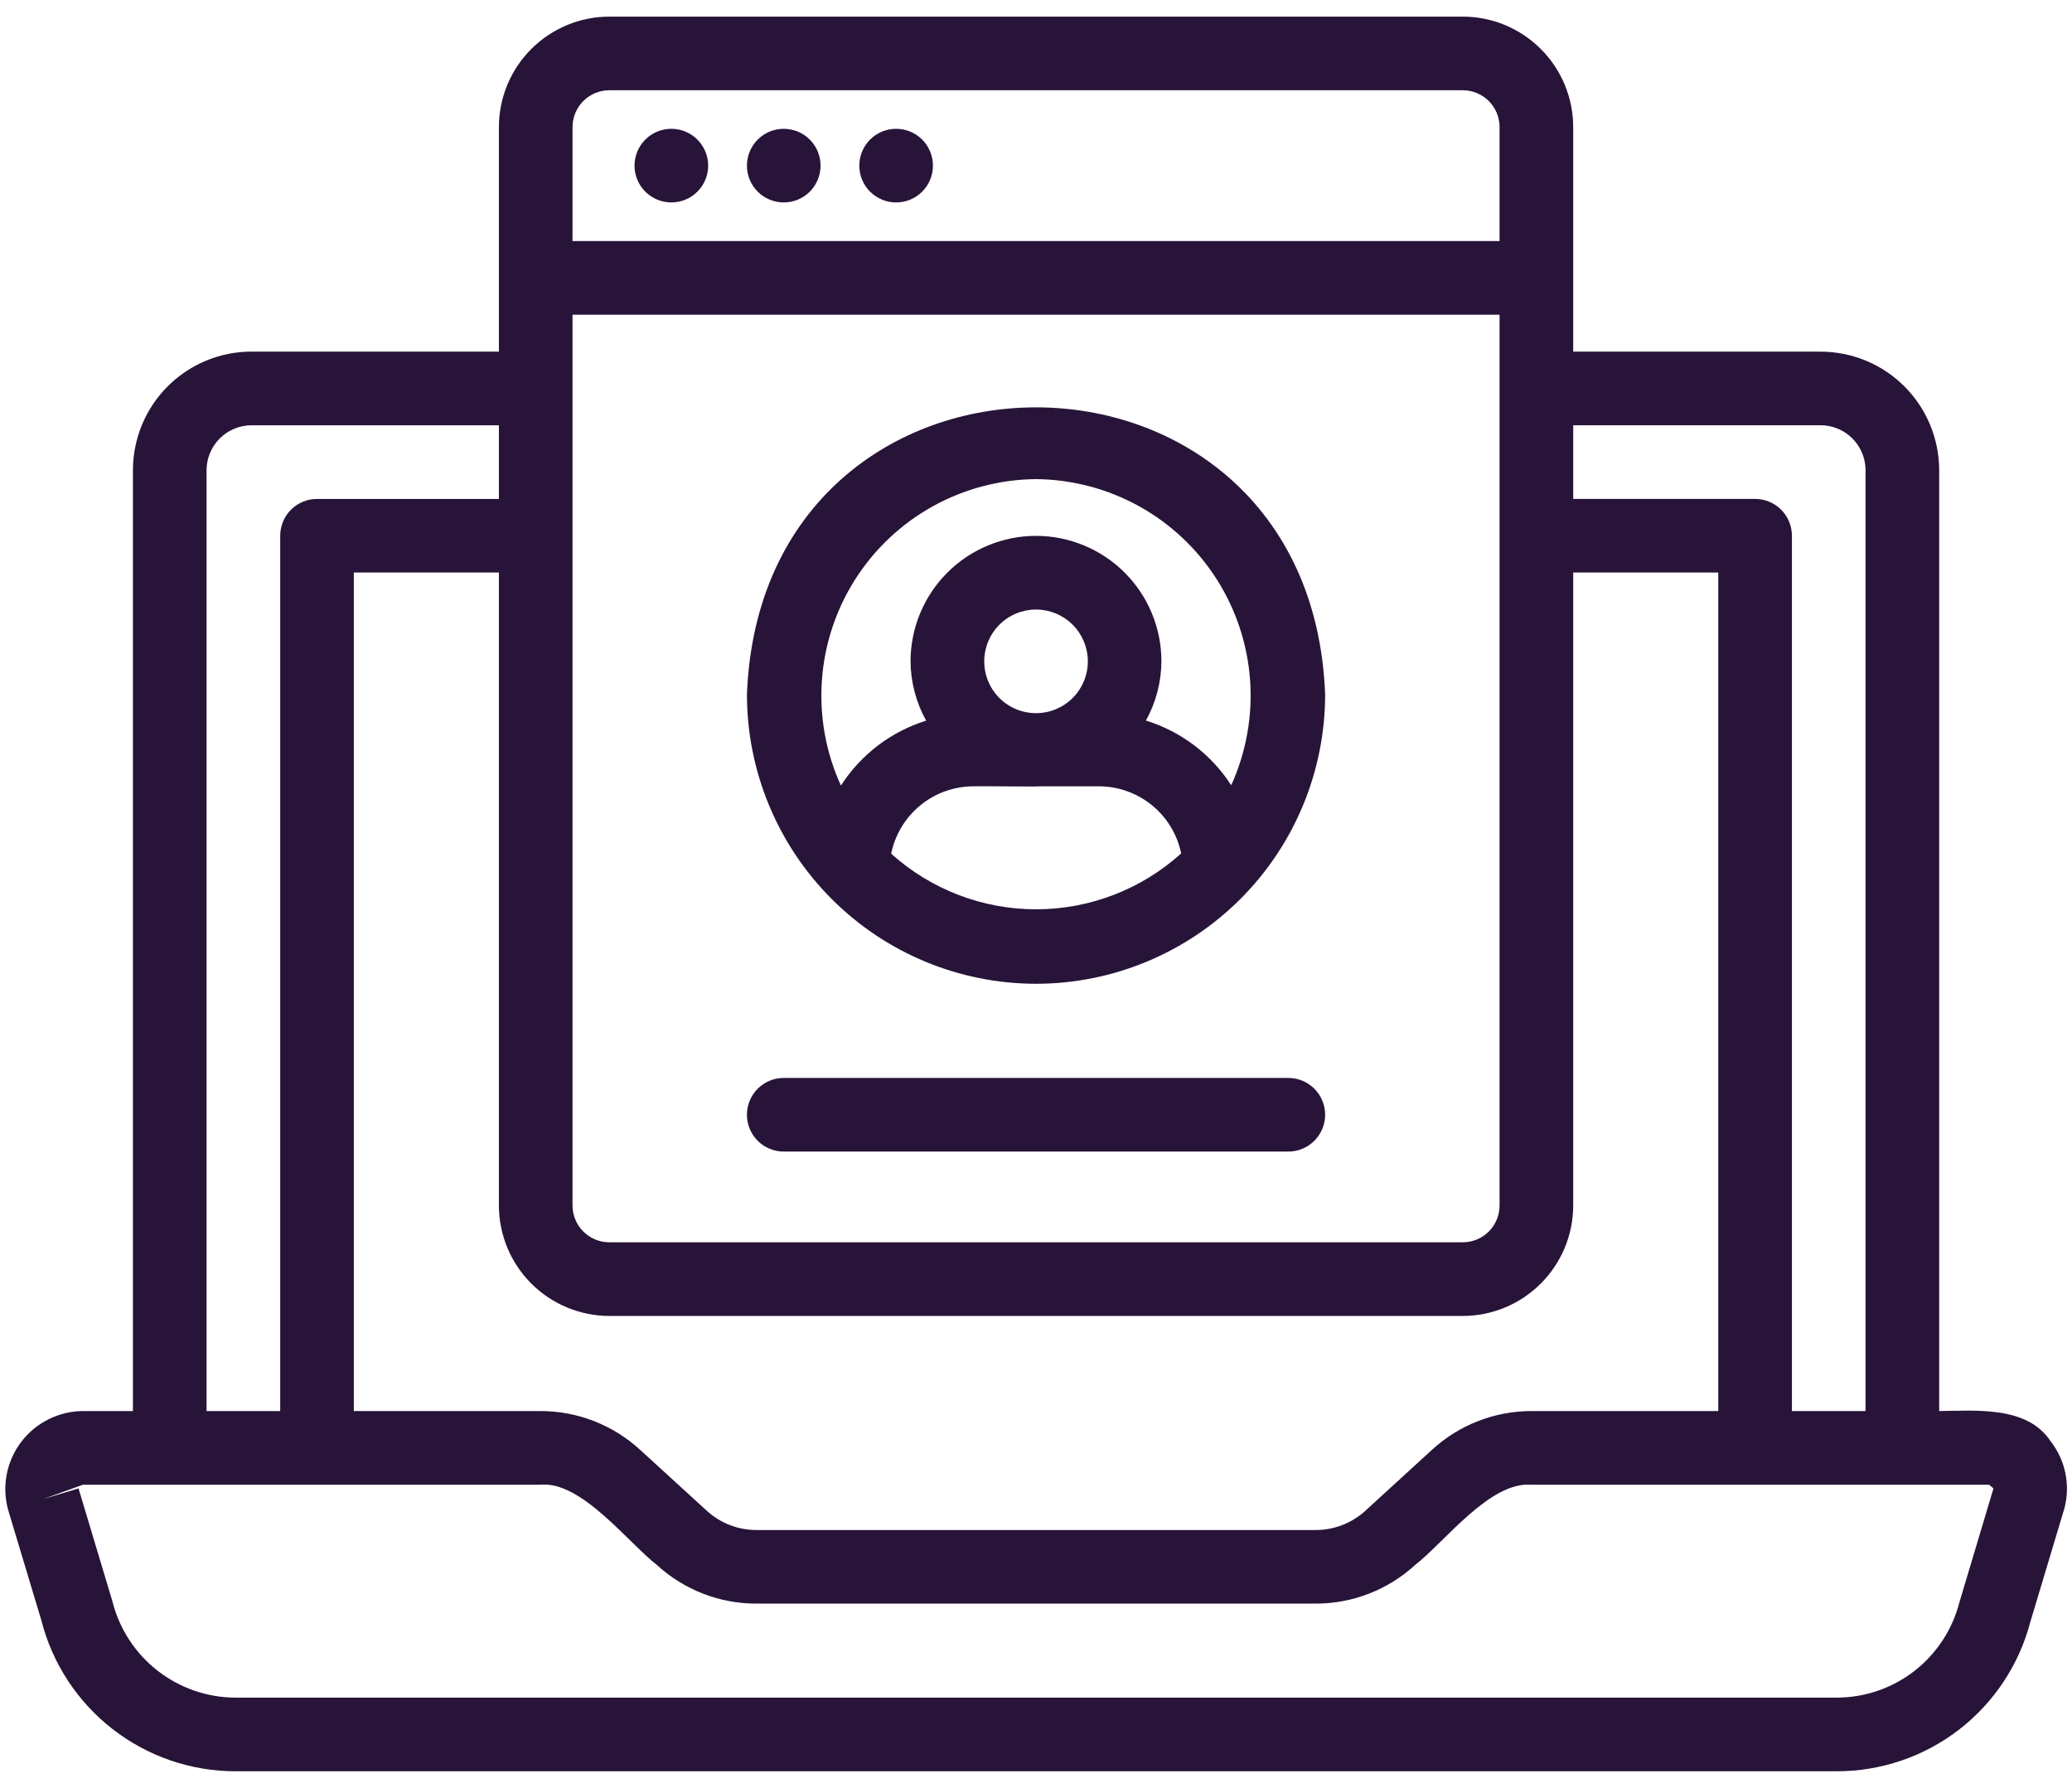 <svg width="51" height="44" viewBox="0 0 51 44" fill="none" xmlns="http://www.w3.org/2000/svg">
<path d="M50.472 35.467C49.897 34.595 48.634 34.717 47.731 34.726V11.572C47.73 10.798 47.422 10.056 46.875 9.509C46.328 8.962 45.586 8.655 44.813 8.654H38.723V3.127C38.722 2.406 38.435 1.715 37.925 1.206C37.416 0.696 36.725 0.409 36.004 0.409H14.999C14.278 0.409 13.587 0.696 13.077 1.206C12.567 1.715 12.281 2.406 12.28 3.127V8.653H6.19C5.416 8.653 4.674 8.961 4.127 9.508C3.58 10.055 3.273 10.797 3.272 11.571V34.726H2.042C1.748 34.728 1.458 34.797 1.194 34.929C0.931 35.06 0.701 35.25 0.523 35.484C0.345 35.719 0.223 35.991 0.166 36.28C0.11 36.569 0.121 36.867 0.198 37.151L1.019 39.881C1.291 40.943 1.908 41.883 2.774 42.555C3.639 43.227 4.704 43.592 5.799 43.591H45.203C46.293 43.594 47.352 43.234 48.216 42.569C49.079 41.904 49.697 40.972 49.974 39.917L50.815 37.115C50.888 36.833 50.895 36.537 50.836 36.251C50.777 35.965 50.652 35.697 50.472 35.467ZM44.813 10.465C45.106 10.466 45.387 10.582 45.594 10.79C45.801 10.997 45.918 11.278 45.918 11.571V34.726H44.106V13.184C44.106 12.944 44.01 12.713 43.84 12.543C43.67 12.373 43.44 12.278 43.199 12.278H38.723V10.465H44.813ZM36.91 29.667C36.91 29.907 36.815 30.138 36.645 30.308C36.475 30.478 36.244 30.573 36.004 30.573H14.999C14.758 30.573 14.528 30.478 14.358 30.308C14.188 30.138 14.092 29.907 14.092 29.667V7.745H36.91V29.667ZM14.999 32.386H36.004C36.725 32.385 37.416 32.098 37.925 31.588C38.435 31.079 38.722 30.388 38.723 29.667V14.09H42.293V34.726H37.697C36.792 34.726 35.919 35.064 35.252 35.675L33.607 37.18C33.273 37.485 32.837 37.654 32.384 37.654H18.618C18.166 37.654 17.729 37.485 17.396 37.179L15.75 35.675C15.083 35.065 14.211 34.726 13.306 34.726H8.709V14.09H12.28V29.667C12.281 30.388 12.567 31.079 13.077 31.588C13.587 32.098 14.278 32.385 14.999 32.386ZM14.999 2.221H36.004C36.244 2.221 36.475 2.317 36.645 2.486C36.815 2.656 36.91 2.887 36.91 3.127V5.932H14.092V3.127C14.092 2.887 14.188 2.656 14.358 2.486C14.528 2.317 14.758 2.221 14.999 2.221ZM5.084 11.572C5.085 11.279 5.201 10.998 5.409 10.79C5.616 10.583 5.897 10.467 6.19 10.466H12.28V12.279H7.803C7.563 12.279 7.332 12.374 7.162 12.544C6.992 12.714 6.897 12.944 6.897 13.185V34.726H5.084V11.572ZM48.229 39.432C48.057 40.103 47.666 40.699 47.119 41.124C46.571 41.549 45.897 41.779 45.204 41.779H5.798C5.099 41.777 4.421 41.542 3.871 41.11C3.321 40.678 2.931 40.075 2.763 39.396L1.933 36.63L1.065 36.891L2.041 36.539H13.305C14.309 36.443 15.457 37.962 16.172 38.517C16.84 39.128 17.712 39.466 18.617 39.465H32.383C33.288 39.466 34.161 39.128 34.828 38.517C35.564 37.946 36.673 36.453 37.696 36.539H48.961L49.067 36.63L48.229 39.432Z" fill="#281438"/>
<path d="M25.5 24.211C27.387 24.21 29.196 23.459 30.53 22.125C31.865 20.791 32.615 18.981 32.617 17.095C32.26 7.668 18.741 7.669 18.385 17.095C18.387 18.981 19.137 20.79 20.471 22.124C21.805 23.459 23.613 24.209 25.5 24.211ZM21.935 21.009C22.03 20.54 22.286 20.119 22.657 19.816C23.028 19.514 23.493 19.349 23.972 19.351C24.153 19.343 25.481 19.365 25.623 19.351H27.035C27.513 19.349 27.978 19.512 28.349 19.813C28.721 20.114 28.977 20.535 29.073 21.003C28.095 21.887 26.824 22.377 25.505 22.378C24.187 22.379 22.915 21.891 21.935 21.009ZM24.226 16.276C24.226 15.938 24.36 15.614 24.599 15.374C24.838 15.135 25.163 15.001 25.501 15.001C25.839 15.001 26.163 15.135 26.402 15.374C26.642 15.614 26.776 15.938 26.776 16.276C26.776 16.614 26.642 16.939 26.402 17.178C26.163 17.417 25.839 17.551 25.501 17.551C25.163 17.551 24.838 17.417 24.599 17.178C24.36 16.939 24.226 16.614 24.226 16.276ZM25.5 11.791C26.388 11.799 27.259 12.028 28.036 12.458C28.813 12.888 29.47 13.505 29.947 14.254C30.424 15.002 30.707 15.858 30.77 16.744C30.832 17.629 30.672 18.517 30.305 19.325C29.814 18.564 29.07 18 28.205 17.733C28.453 17.287 28.584 16.786 28.587 16.276C28.587 15.457 28.262 14.672 27.683 14.093C27.104 13.514 26.319 13.188 25.5 13.188C24.681 13.188 23.896 13.514 23.317 14.093C22.738 14.672 22.412 15.457 22.412 16.276C22.416 16.787 22.548 17.289 22.796 17.735C21.931 18.005 21.188 18.57 20.699 19.333C20.329 18.525 20.168 17.637 20.23 16.75C20.291 15.864 20.573 15.007 21.05 14.258C21.527 13.508 22.184 12.89 22.962 12.459C23.739 12.028 24.611 11.799 25.5 11.791ZM19.291 28.34H31.71C31.951 28.34 32.181 28.245 32.351 28.075C32.521 27.905 32.617 27.674 32.617 27.434C32.617 27.194 32.521 26.963 32.351 26.793C32.181 26.623 31.951 26.528 31.71 26.528H19.291C19.051 26.528 18.82 26.623 18.65 26.793C18.48 26.963 18.385 27.194 18.385 27.434C18.385 27.674 18.48 27.905 18.65 28.075C18.82 28.245 19.051 28.34 19.291 28.34ZM16.524 4.982C16.765 4.982 16.995 4.887 17.165 4.717C17.335 4.547 17.431 4.317 17.431 4.076C17.431 3.836 17.335 3.605 17.165 3.435C16.995 3.265 16.765 3.17 16.524 3.17C16.284 3.17 16.054 3.265 15.884 3.435C15.714 3.605 15.618 3.836 15.618 4.076C15.618 4.317 15.714 4.547 15.884 4.717C16.054 4.887 16.284 4.982 16.524 4.982ZM19.291 4.982C19.532 4.982 19.762 4.887 19.932 4.717C20.102 4.547 20.197 4.317 20.197 4.076C20.197 3.836 20.102 3.605 19.932 3.435C19.762 3.265 19.532 3.17 19.291 3.17C19.051 3.17 18.82 3.265 18.65 3.435C18.48 3.605 18.385 3.836 18.385 4.076C18.385 4.317 18.48 4.547 18.65 4.717C18.82 4.887 19.051 4.982 19.291 4.982ZM22.057 4.982C22.297 4.982 22.528 4.887 22.698 4.717C22.868 4.547 22.963 4.317 22.963 4.076C22.963 3.836 22.868 3.605 22.698 3.435C22.528 3.265 22.297 3.17 22.057 3.17C21.817 3.17 21.586 3.265 21.416 3.435C21.246 3.605 21.151 3.836 21.151 4.076C21.151 4.317 21.246 4.547 21.416 4.717C21.586 4.887 21.817 4.982 22.057 4.982Z" fill="#281438"/>
</svg>
